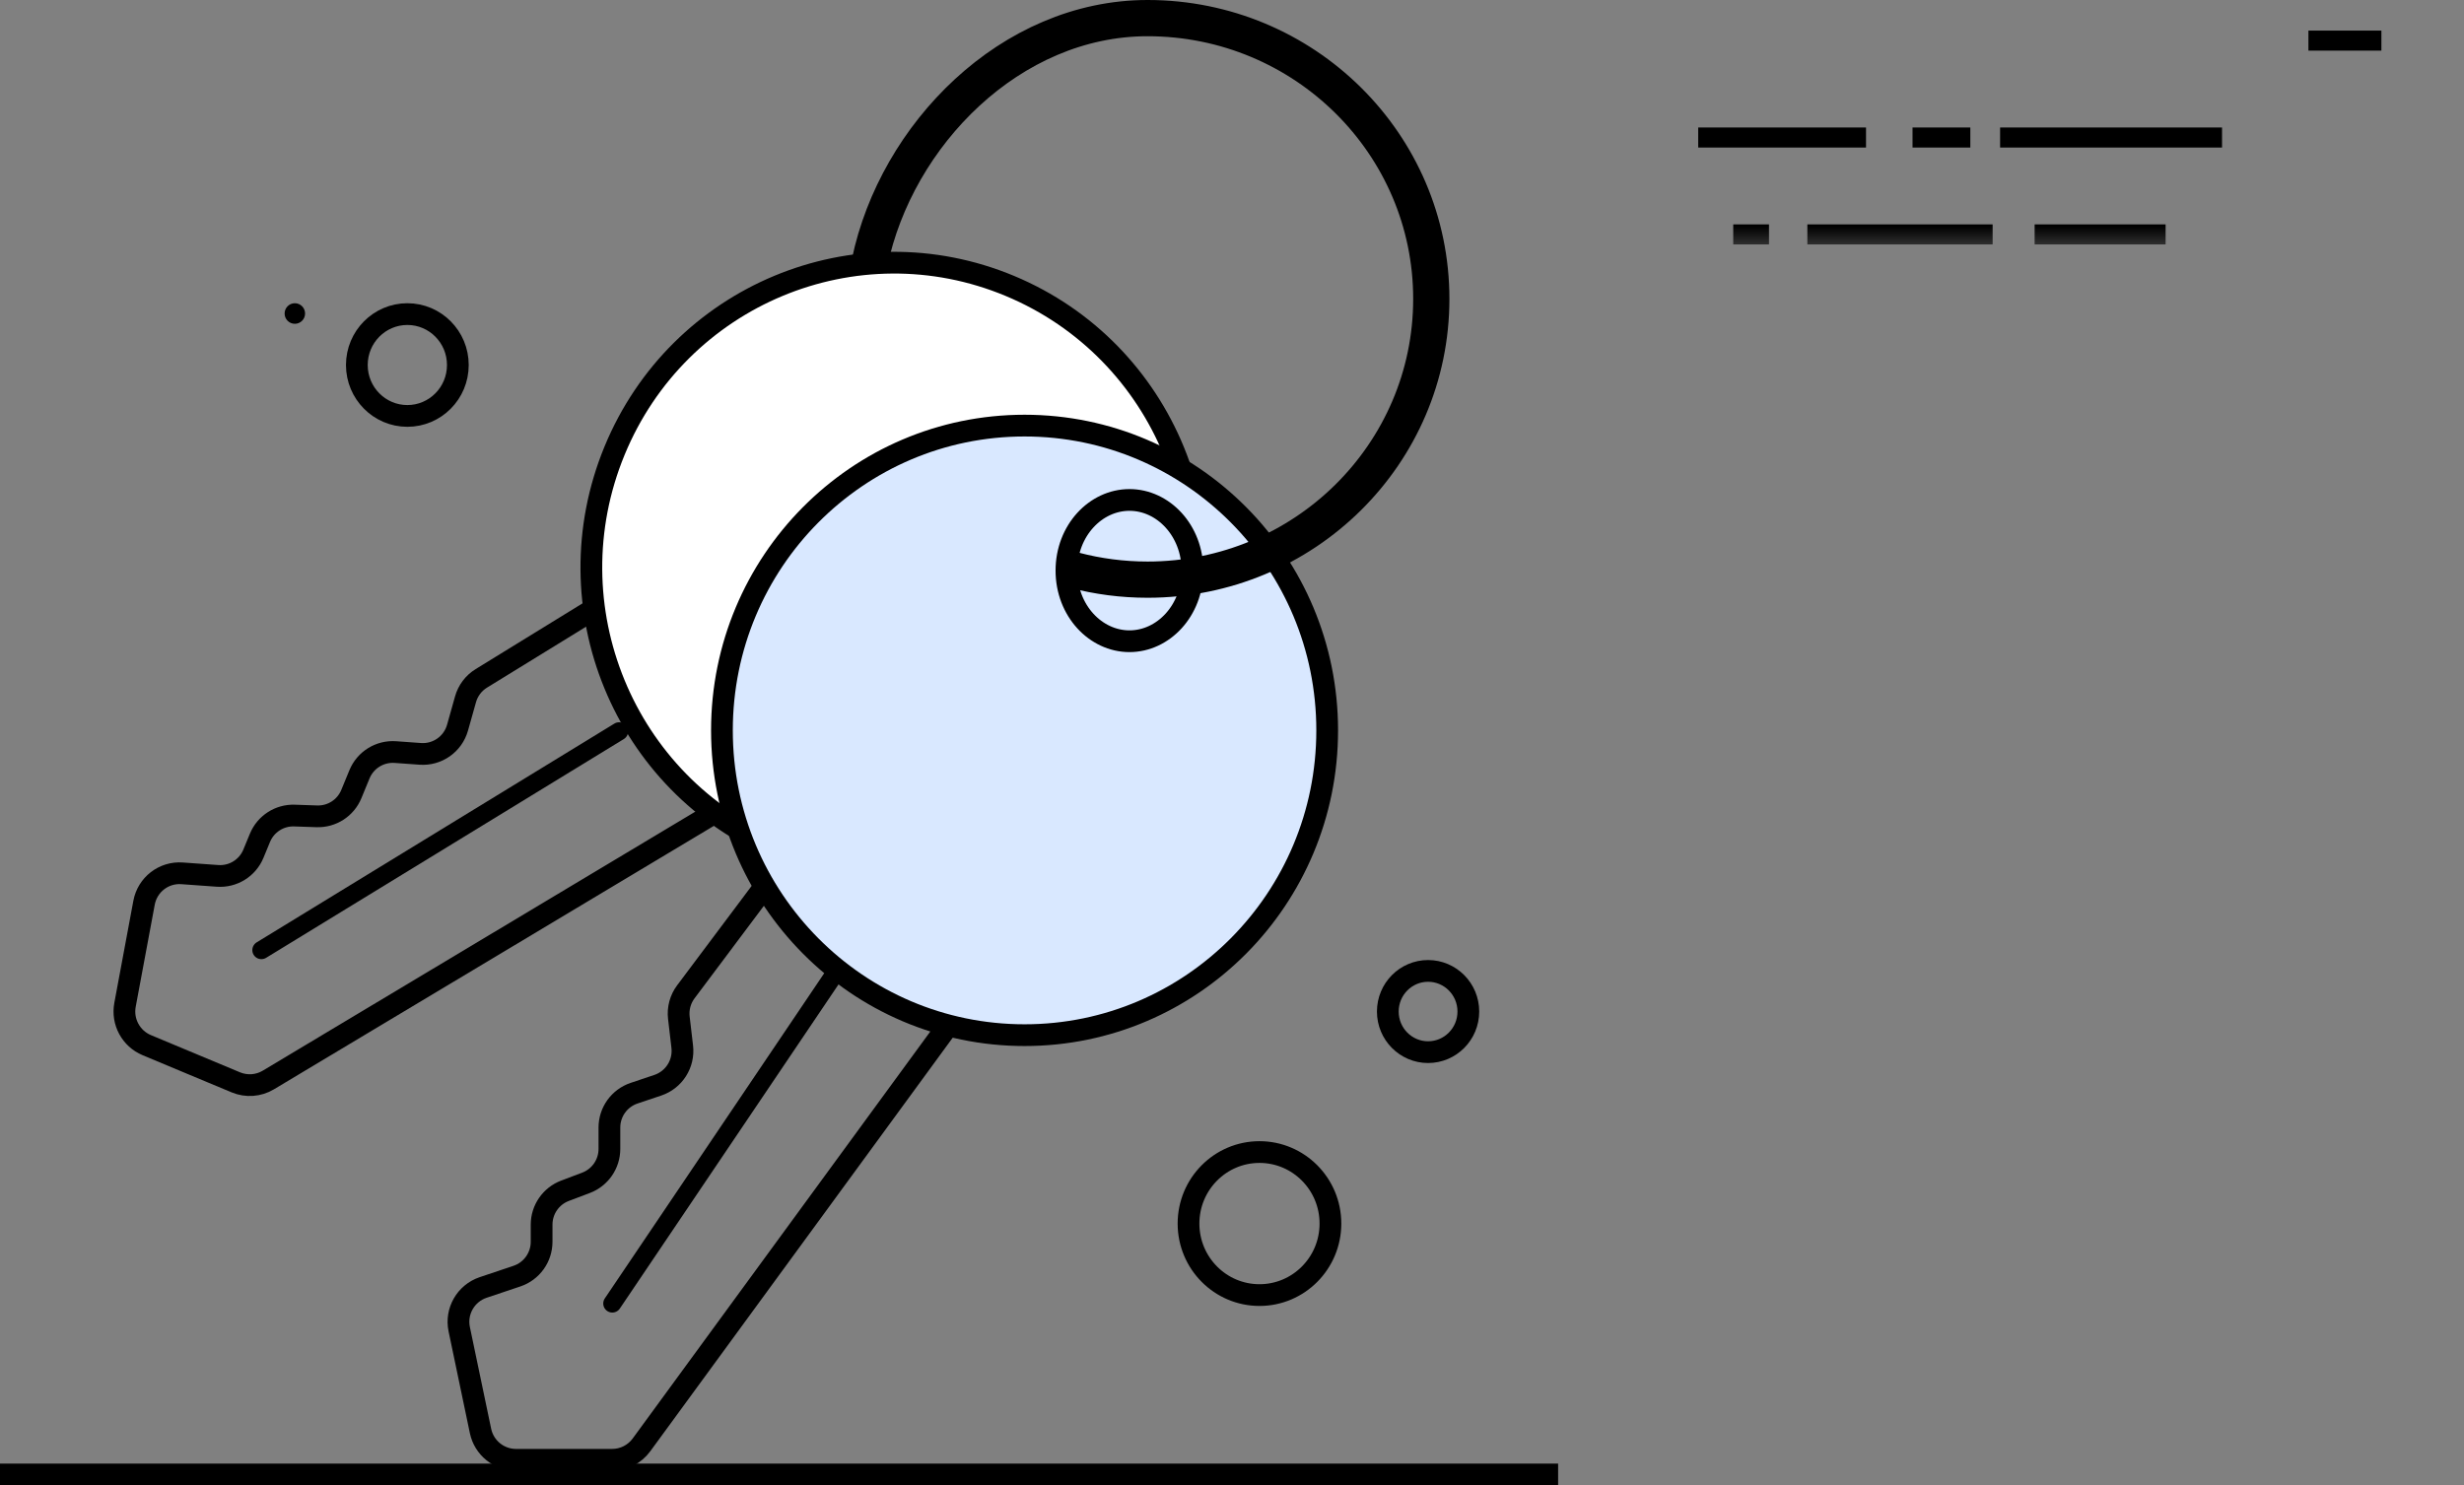 <svg width="136" height="82" viewBox="0 0 136 82" fill="none" xmlns="http://www.w3.org/2000/svg">
<rect x="0" y="0" width="136" height="82" fill="#808080" stroke="none"/>
<path d="M39.217 45.004L14.807 59.624C14.266 59.948 13.602 59.995 13.018 59.752L8.101 57.699C7.228 57.334 6.727 56.406 6.9 55.474L7.951 49.836C8.137 48.838 9.039 48.14 10.049 48.213L12.007 48.354C12.863 48.415 13.661 47.921 13.988 47.126L14.347 46.256C14.664 45.486 15.423 44.995 16.254 45.024L17.486 45.066C18.317 45.095 19.076 44.605 19.393 43.835L19.841 42.747C20.168 41.952 20.966 41.458 21.823 41.519L23.197 41.618C24.139 41.686 24.998 41.082 25.254 40.17L25.694 38.607C25.829 38.124 26.141 37.711 26.567 37.449L32.704 33.674" stroke="black" stroke-width="1.2"/>
<path d="M55.747 15.788C64.266 19.345 68.314 29.186 64.779 37.773C61.244 46.359 51.469 50.429 42.95 46.872C34.43 43.315 30.383 33.473 33.918 24.887C37.453 16.301 47.228 12.231 55.747 15.788Z" fill="white" stroke="black" stroke-width="1.2"/>
<path d="M52.244 56.737L35.404 79.769C35.027 80.284 34.427 80.589 33.789 80.589H28.48C27.533 80.589 26.716 79.925 26.522 78.998L25.347 73.38C25.14 72.388 25.708 71.398 26.669 71.075L28.531 70.45C29.345 70.177 29.894 69.413 29.894 68.554V67.607C29.894 66.775 30.409 66.03 31.188 65.736L32.342 65.3C33.12 65.006 33.636 64.261 33.636 63.429V62.247C33.636 61.388 34.184 60.624 34.999 60.351L36.306 59.912C37.203 59.611 37.766 58.723 37.656 57.784L37.469 56.185C37.41 55.676 37.548 55.164 37.855 54.754L42.178 48.985" stroke="black" stroke-width="1.2"/>
<path d="M56.551 23.496C65.772 23.496 73.254 31.026 73.254 40.322C73.254 49.618 65.772 57.147 56.551 57.147C47.33 57.147 39.847 49.618 39.847 40.322C39.847 31.026 47.33 23.496 56.551 23.496Z" fill="#D9E8FF" stroke="black" stroke-width="1.2"/>
<path d="M62.34 27.6C64.207 27.6 65.818 29.289 65.818 31.5C65.818 33.711 64.207 35.4 62.34 35.4C60.474 35.4 58.862 33.711 58.862 31.5C58.862 29.289 60.474 27.6 62.34 27.6Z" stroke="black" stroke-width="1.2"/>
<path d="M59.305 31.481C60.592 31.82 61.944 32 63.339 32C71.988 32 79 25.06 79 16.5C79 7.94 71.988 1 63.339 1C55.778 1 49.468 7.447 48 14.5" stroke="black" stroke-width="2"/>
<line x1="0.6" y1="81.4" x2="85.4" y2="81.4" stroke="black" stroke-width="1.2" stroke-linecap="square"/>
<path d="M22.484 17.34C24.019 17.34 25.271 18.595 25.271 20.151C25.271 21.707 24.019 22.962 22.484 22.962C20.948 22.962 19.697 21.707 19.696 20.151C19.696 18.595 20.948 17.34 22.484 17.34Z" stroke="black" stroke-width="1.2"/>
<path d="M78.822 53.6C80.046 53.6 81.045 54.6 81.045 55.843C81.045 57.085 80.046 58.085 78.822 58.085C77.599 58.085 76.6 57.085 76.6 55.843C76.6 54.6 77.599 53.6 78.822 53.6Z" stroke="black" stroke-width="1.2"/>
<path d="M69.517 63.6C71.675 63.6 73.433 65.364 73.433 67.548C73.433 69.732 71.675 71.496 69.517 71.496C67.358 71.496 65.6 69.732 65.6 67.548C65.6 65.364 67.358 63.6 69.517 63.6Z" stroke="black" stroke-width="1.2"/>
<ellipse cx="16.274" cy="17.308" rx="0.565" ry="0.568" fill="black"/>
<path d="M46.198 53.576L33.796 71.961" stroke="black" stroke-linecap="round"/>
<path d="M34.171 40.373L14.427 52.451" stroke="black" stroke-linecap="round"/>
<mask id="mask0_9_295" style="mask-type:luminance" maskUnits="userSpaceOnUse" x="74" y="1" width="62" height="13">
<path d="M74 13.633L136 13.633V1L74 1V13.633Z" fill="white"/>
</mask>
<g mask="url(#mask0_9_295)">
<path d="M131.441 1.689H127.413V2.795H131.441V1.689Z" fill="black"/>
<path d="M122.645 7.038H110.395V8.145H122.645V7.038Z" fill="black"/>
<path d="M119.53 12.387H112.301V13.494H119.53V12.387Z" fill="black"/>
<path d="M109.983 12.387H99.757V13.494H109.983V12.387Z" fill="black"/>
<path d="M108.752 7.038H105.562V8.145H108.752V7.038Z" fill="black"/>
<path d="M97.639 12.387H95.666V13.494H97.639V12.387Z" fill="black"/>
<path d="M102.995 7.038H93.732V8.145H102.995V7.038Z" fill="black"/>
</g>
</svg>
